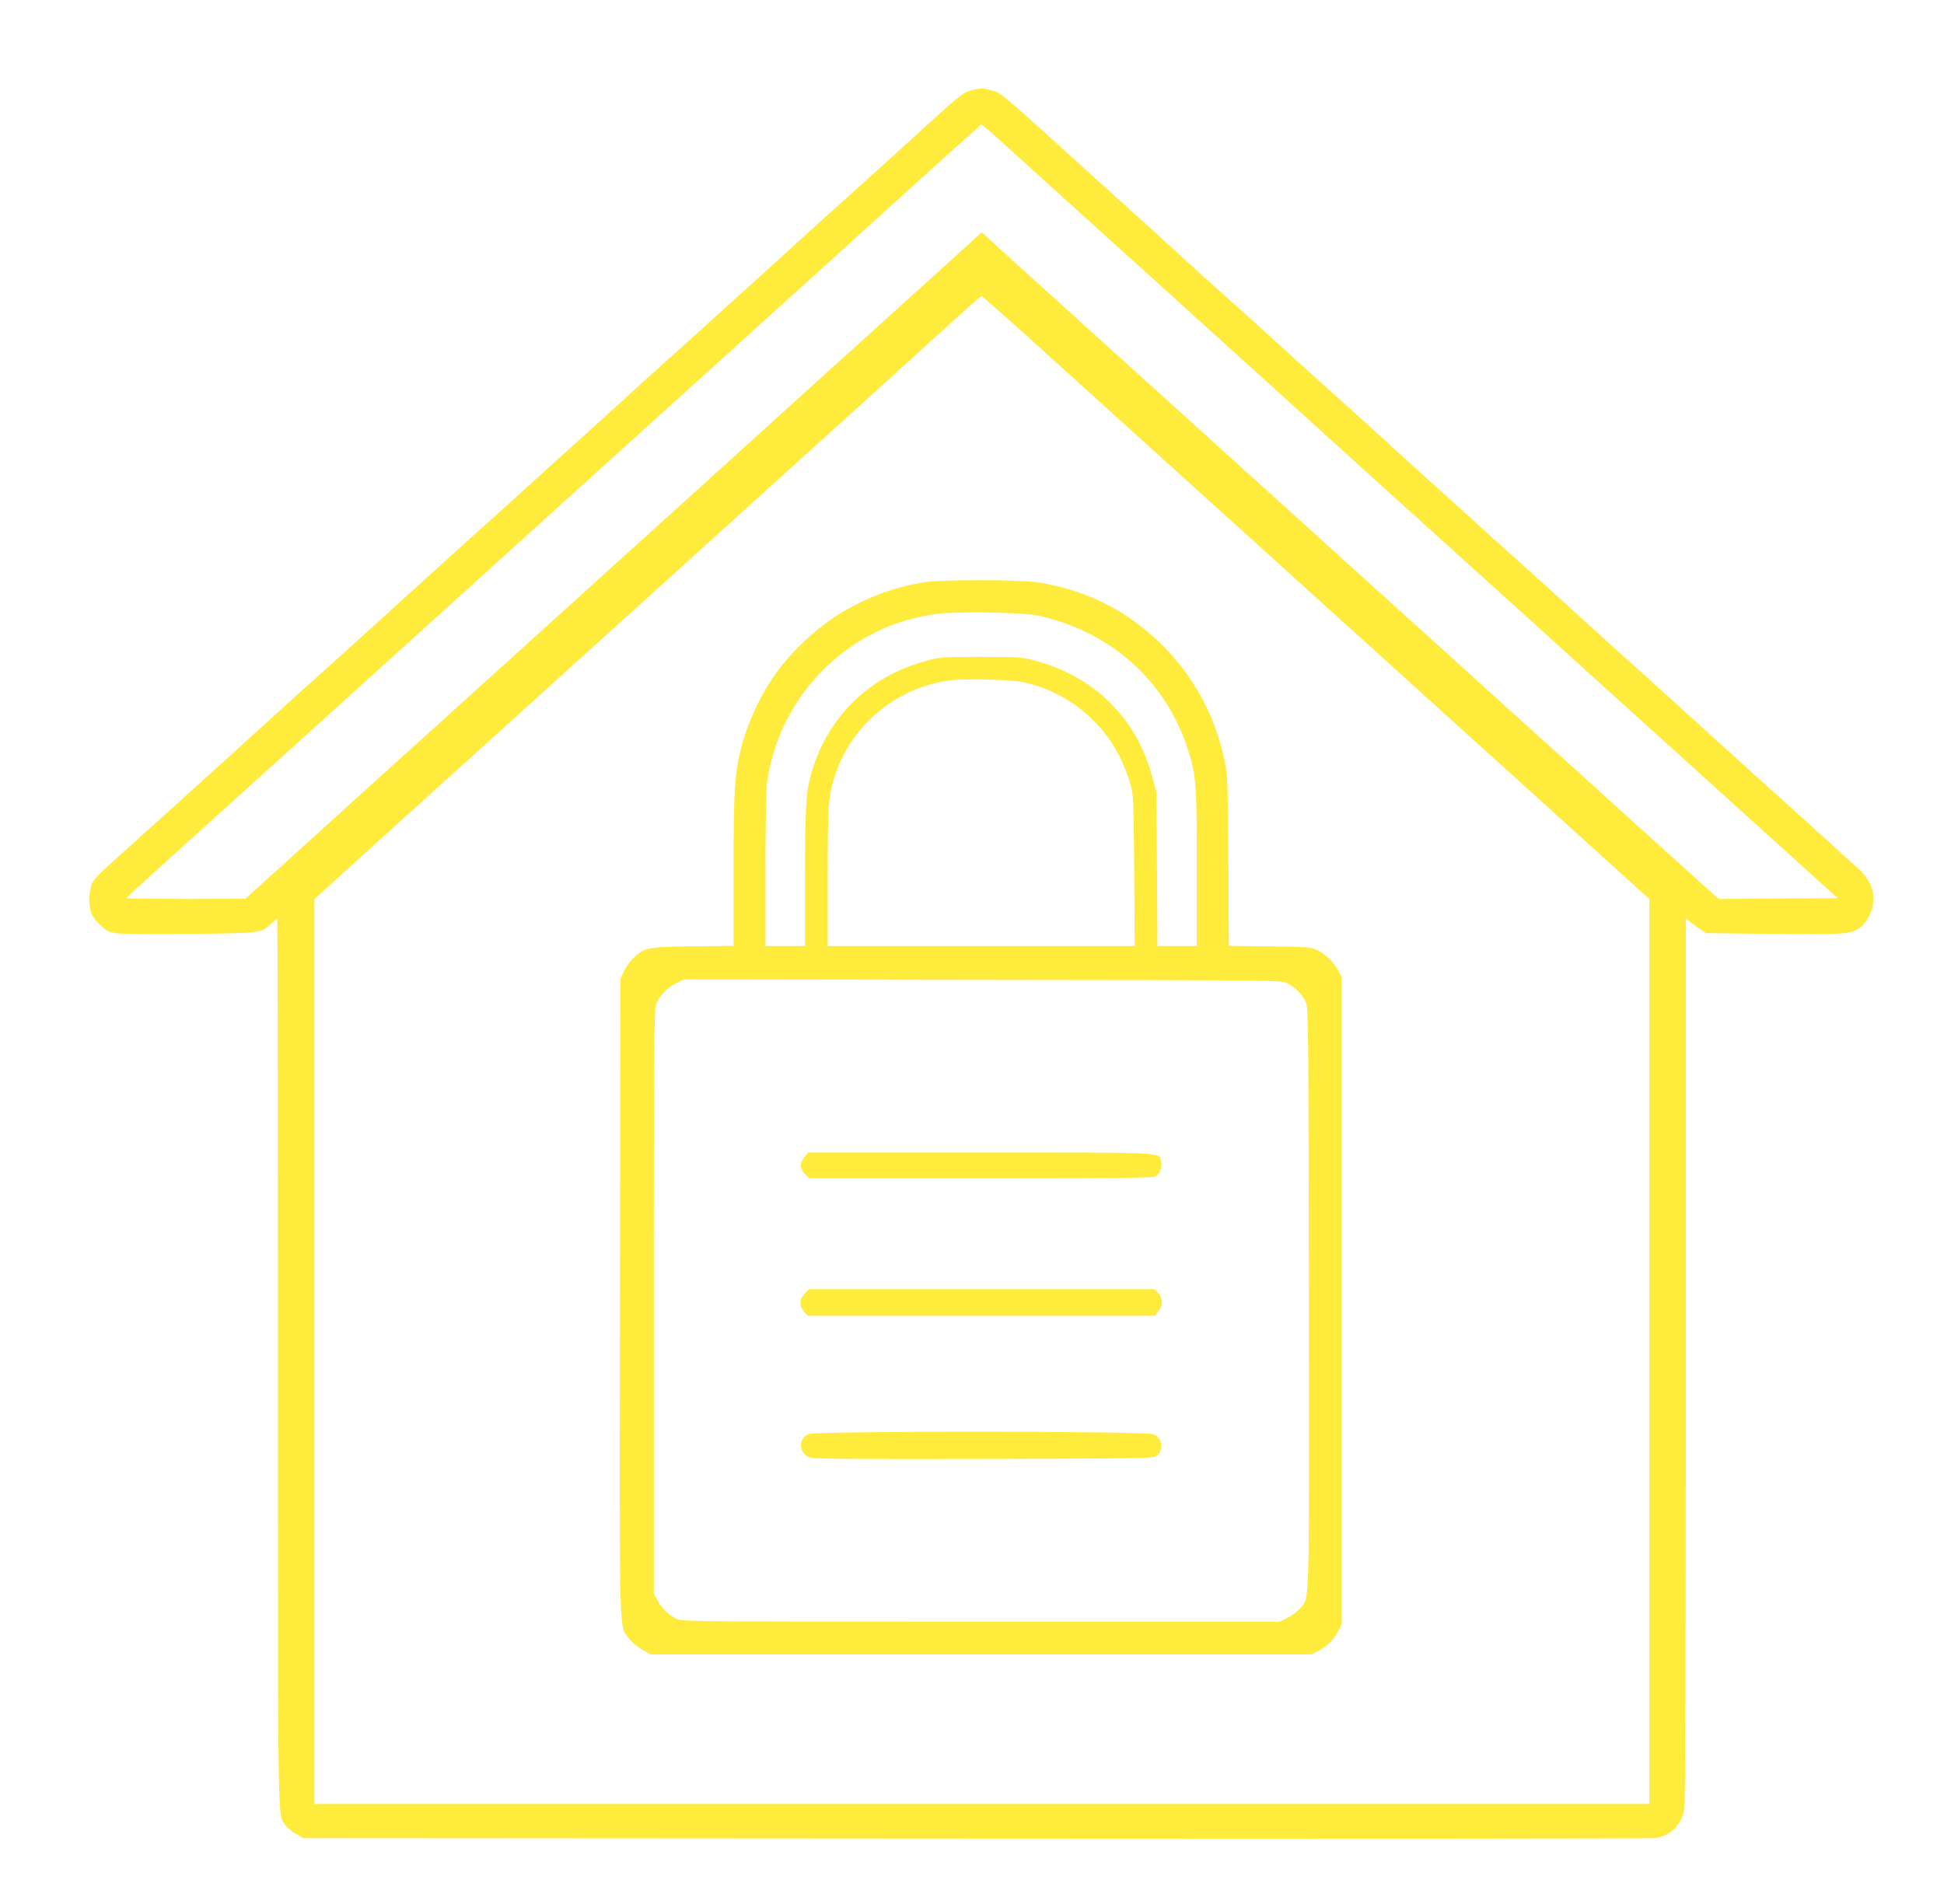 <?xml version="1.0" standalone="no"?>
<!DOCTYPE svg PUBLIC "-//W3C//DTD SVG 20010904//EN"
 "http://www.w3.org/TR/2001/REC-SVG-20010904/DTD/svg10.dtd">
<svg version="1.0" xmlns="http://www.w3.org/2000/svg"
 width="1280pt" height="1254pt" viewBox="0 0 1280 1254"
 preserveAspectRatio="xMidYMid meet">
<g transform="translate(0,1254) scale(0.1,-0.1)"
fill="#ffeb3b" stroke="none">
<path d="M6399 11946 c-54 -13 -85 -37 -308 -241 -252 -230 -410 -373 -546
-495 -71 -63 -190 -171 -266 -240 -75 -69 -221 -201 -325 -295 -103 -93 -242
-219 -309 -280 -67 -60 -179 -162 -250 -225 -71 -63 -190 -171 -265 -240 -75
-69 -221 -201 -325 -295 -104 -93 -246 -222 -315 -285 -70 -63 -184 -167 -255
-230 -71 -63 -185 -167 -255 -230 -69 -63 -213 -194 -320 -290 -106 -96 -250
-227 -319 -290 -70 -63 -187 -169 -261 -235 -74 -66 -188 -169 -255 -230 -66
-60 -143 -130 -170 -154 -28 -25 -97 -88 -155 -141 -58 -53 -127 -116 -155
-141 -27 -24 -102 -91 -165 -149 -64 -58 -176 -159 -250 -225 -331 -297 -325
-290 -336 -360 -10 -58 -10 -65 1 -125 6 -35 19 -56 59 -95 43 -43 59 -52 106
-60 32 -6 234 -8 490 -5 478 5 466 4 539 70 18 17 34 30 37 30 2 0 4 -1315 4
-2922 0 -3155 -3 -2974 50 -3048 12 -17 42 -42 68 -57 l47 -28 4425 -3 c2434
-2 4448 0 4476 3 96 11 171 83 193 183 8 39 11 842 11 2964 l0 2911 23 -19
c12 -11 42 -33 66 -50 l44 -29 437 -5 c449 -5 508 -2 565 33 42 26 79 82 94
145 22 91 -12 181 -99 257 -19 16 -91 82 -160 145 -69 63 -186 169 -260 235
-74 66 -188 170 -255 230 -173 157 -498 452 -634 575 -64 58 -179 161 -256
230 -76 69 -198 179 -270 245 -72 66 -216 197 -320 290 -263 236 -311 280
-381 344 -33 31 -118 108 -189 171 -71 63 -188 169 -260 235 -148 135 -236
215 -480 435 -93 84 -210 190 -260 235 -89 82 -294 267 -581 524 -82 74 -181
164 -219 200 -39 36 -131 120 -205 186 -74 66 -189 170 -255 230 -688 625
-650 592 -725 612 -53 14 -60 14 -121 -1z m178 -324 c59 -54 249 -226 422
-382 173 -157 412 -373 531 -480 118 -107 290 -262 380 -344 213 -193 1050
-950 1199 -1086 110 -99 695 -628 941 -850 63 -58 185 -167 270 -245 85 -77
274 -248 420 -380 146 -132 315 -285 376 -340 61 -55 307 -278 547 -495 l437
-395 -391 -3 -390 -2 -33 27 c-18 16 -239 215 -491 443 -252 228 -485 440
-519 470 -34 30 -268 242 -521 471 -253 229 -584 528 -735 665 -151 136 -327
295 -390 353 -216 196 -1231 1114 -1795 1624 -170 154 -324 293 -340 309 l-31
28 -345 -313 c-190 -171 -410 -371 -490 -443 -79 -72 -221 -200 -315 -285 -93
-85 -381 -345 -639 -579 -607 -550 -1106 -1001 -1695 -1534 -261 -236 -563
-508 -670 -606 -107 -97 -307 -279 -445 -403 l-250 -226 -392 -1 c-216 0 -393
2 -393 4 0 3 240 222 706 642 121 109 472 427 780 705 613 555 638 577 1159
1049 197 179 528 478 735 665 1073 970 1432 1296 1820 1648 234 212 428 386
432 386 4 1 56 -43 115 -97z m206 -1314 c172 -156 362 -327 422 -382 61 -55
650 -588 1310 -1185 660 -597 1458 -1319 1773 -1604 l572 -518 0 -2979 0
-2980 -4395 0 -4395 0 0 2980 0 2979 148 134 c81 74 392 356 692 627 300 271
610 552 690 624 80 73 334 303 565 511 870 788 1184 1072 1635 1480 254 231
506 459 559 507 53 48 100 87 104 88 4 0 148 -127 320 -282z"/>
<path d="M6080 8705 c-183 -31 -330 -83 -494 -173 -166 -91 -347 -250 -463
-407 -107 -143 -199 -337 -244 -514 -42 -165 -49 -276 -49 -801 l0 -499 -267
-3 c-302 -3 -322 -8 -398 -83 -21 -21 -47 -59 -59 -84 l-21 -46 -3 -2100 c-3
-2319 -7 -2158 61 -2247 18 -24 57 -56 87 -73 l55 -30 2175 0 2175 0 45 23
c60 32 102 73 131 130 l24 47 0 2130 0 2130 -23 42 c-30 58 -86 111 -141 137
-43 19 -66 21 -313 24 l-267 3 -3 562 c-4 536 -5 567 -26 664 -65 300 -211
564 -423 768 -229 220 -487 349 -804 400 -117 19 -643 19 -755 0z m760 -220
c473 -105 834 -427 979 -874 57 -173 61 -226 61 -788 l0 -513 -129 0 -130 0
-3 508 -4 507 -27 99 c-104 385 -378 658 -766 764 -92 25 -106 26 -361 26
-257 0 -268 0 -365 -27 -380 -103 -655 -378 -758 -757 -30 -108 -37 -237 -37
-677 l0 -443 -130 0 -130 0 0 498 c0 273 5 531 10 572 52 400 292 756 645 959
141 81 277 127 454 156 123 20 586 14 691 -10z m-90 -440 c167 -40 312 -118
432 -233 126 -120 205 -252 260 -433 21 -71 22 -91 26 -571 l3 -498 -1010 0
-1011 0 0 454 c0 483 4 541 52 681 113 331 411 572 758 615 109 13 411 4 490
-15z m1724 -1979 c50 -25 97 -72 122 -122 19 -38 19 -83 22 -1954 2 -2106 6
-1964 -58 -2042 -17 -20 -53 -48 -82 -62 l-52 -26 -1965 0 c-1882 0 -1968 1
-2006 19 -50 22 -99 70 -128 125 l-22 41 0 1920 c0 1601 2 1926 14 1959 19 54
77 115 136 143 l50 23 1965 -3 c1921 -2 1966 -2 2004 -21z"/>
<path d="M5295 4918 c-32 -38 -29 -81 11 -115 l25 -23 1124 0 c814 0 1131 3
1149 11 31 15 50 59 41 98 -14 65 64 61 -1186 61 l-1137 0 -27 -32z"/>
<path d="M5299 4021 c-36 -37 -38 -79 -5 -118 l24 -28 1142 0 1142 0 24 28
c32 38 32 90 -1 122 l-24 25 -1136 0 -1137 0 -29 -29z"/>
<path d="M5324 3096 c-73 -32 -64 -133 13 -156 27 -8 362 -10 1149 -8 1066 3
1113 4 1132 22 47 42 35 117 -23 141 -49 21 -2223 22 -2271 1z"/>
</g>
</svg>
